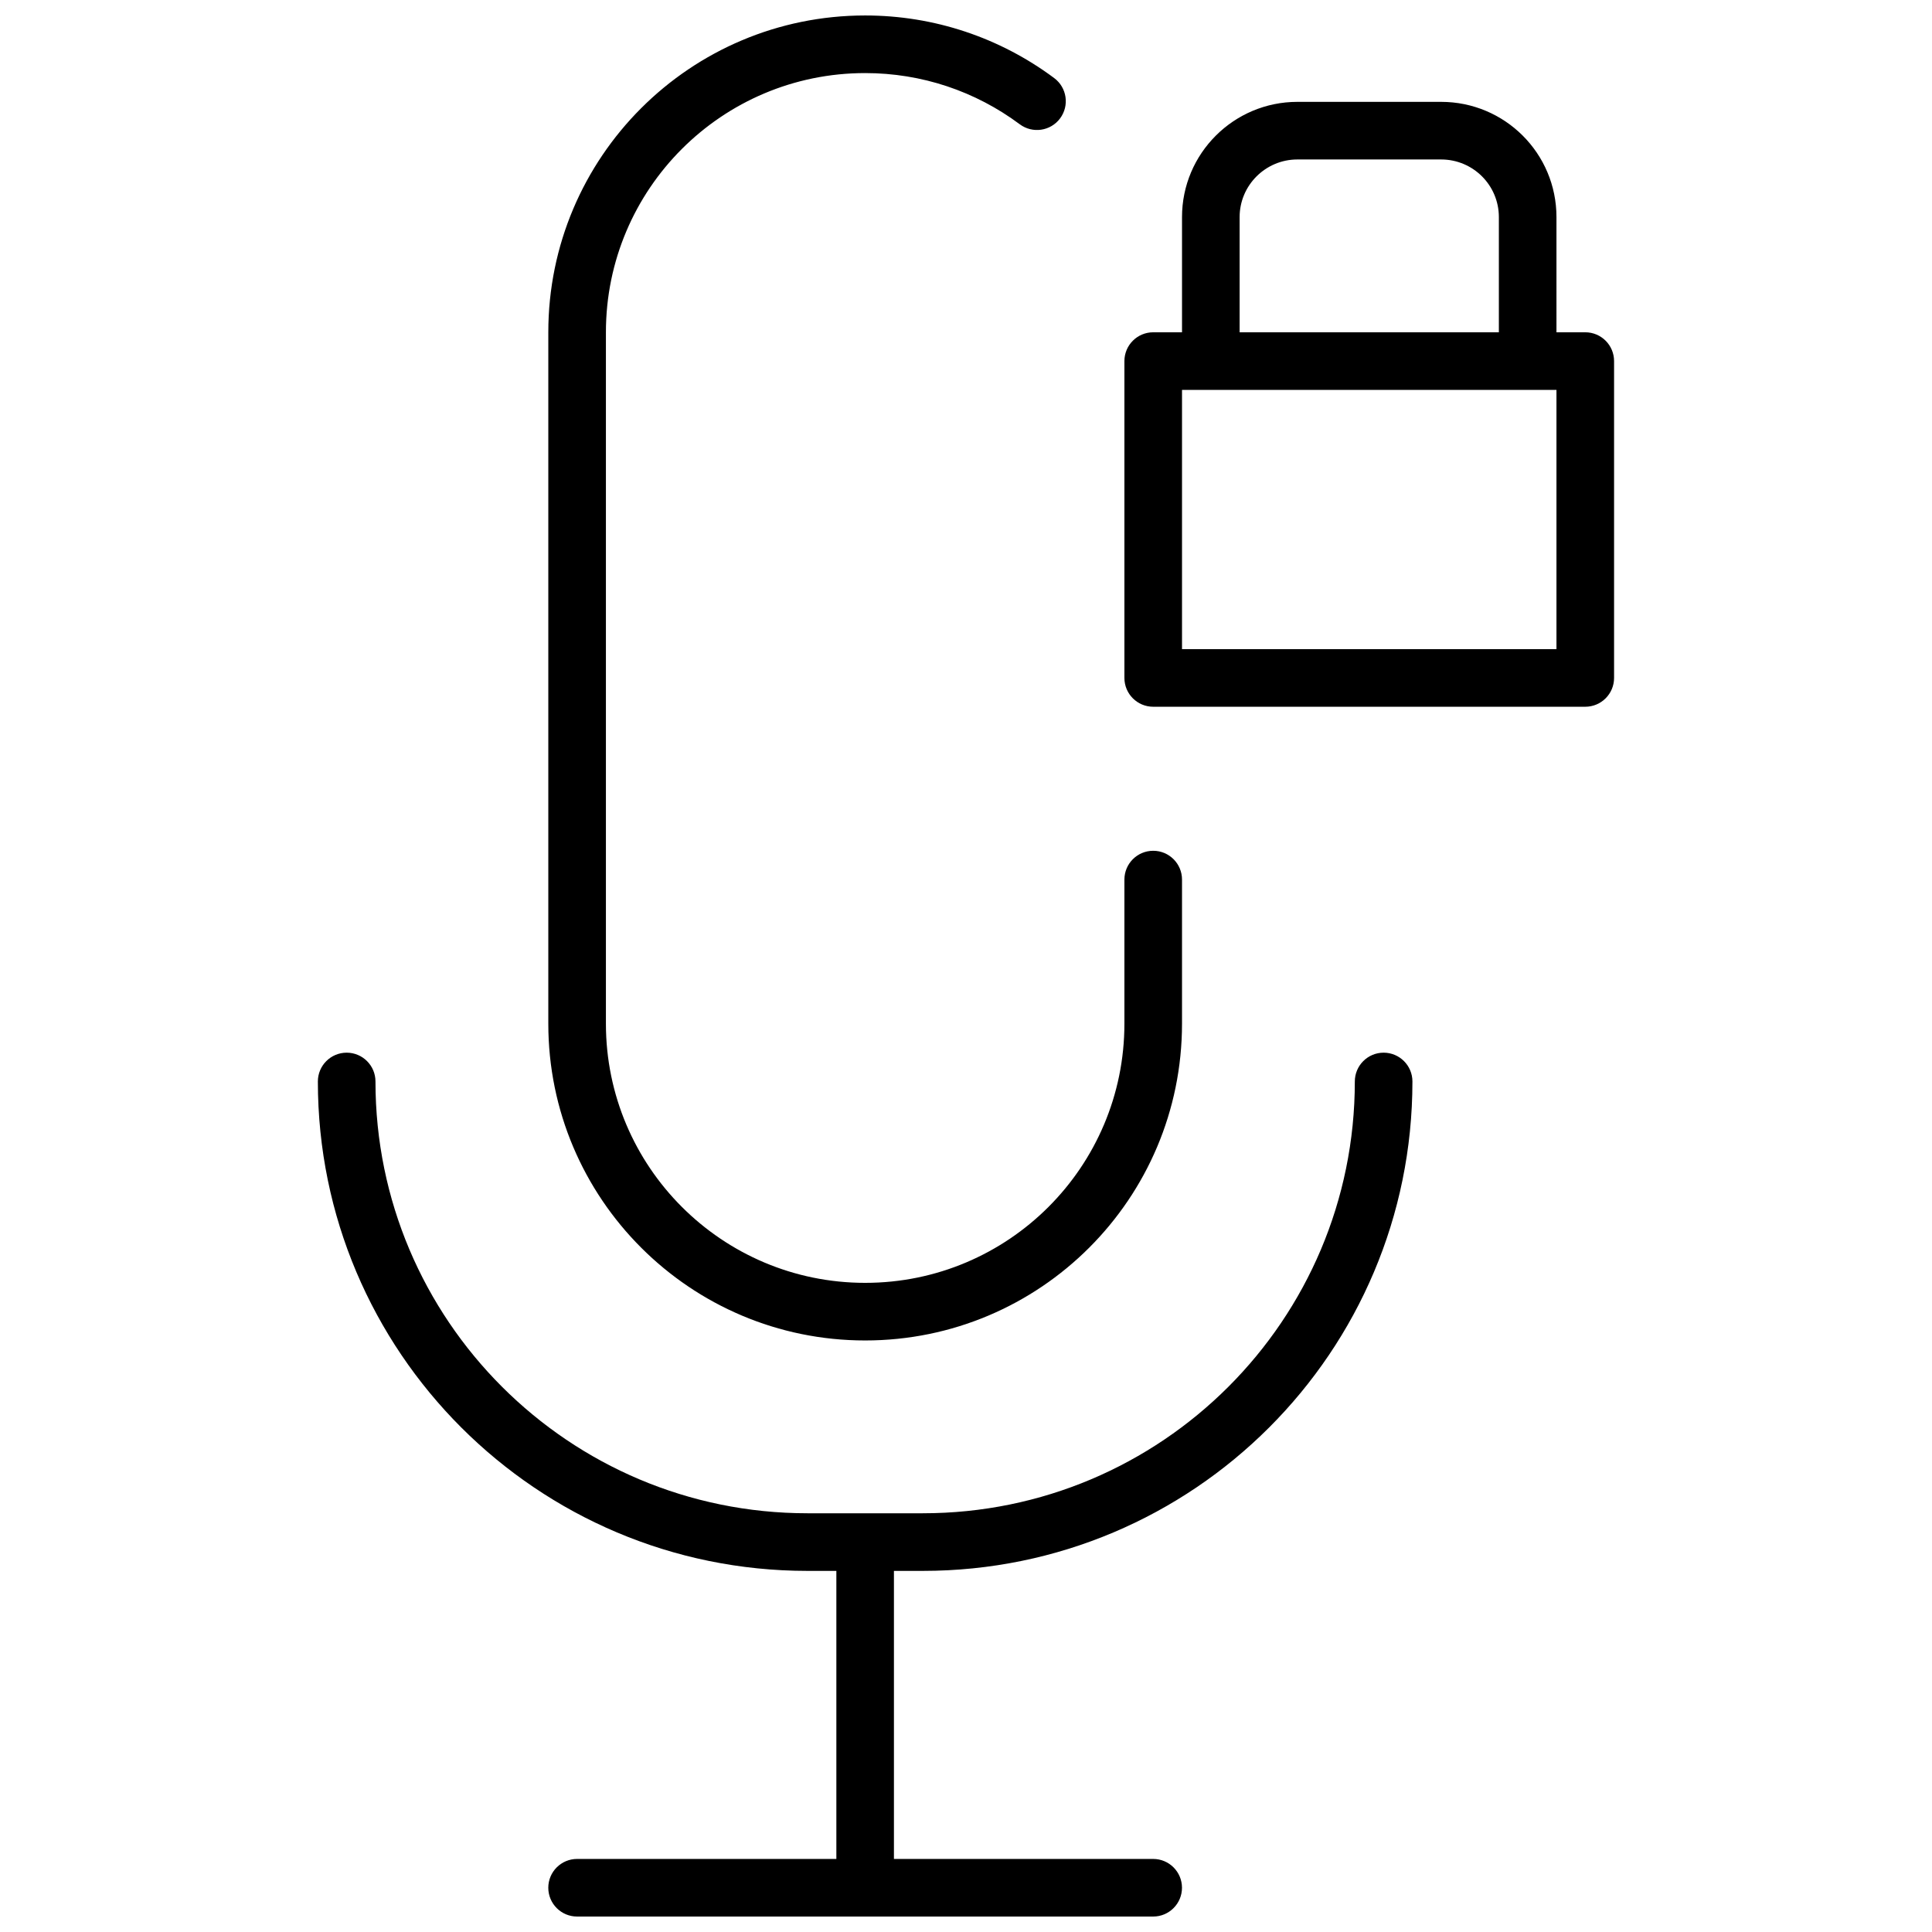 <?xml version="1.0" encoding="UTF-8"?>
<!-- Uploaded to: SVG Repo, www.svgrepo.com, Generator: SVG Repo Mixer Tools -->
<svg width="800px" height="800px" version="1.1" viewBox="144 144 512 512" xmlns="http://www.w3.org/2000/svg">
 <defs>
  <clipPath id="a">
   <path d="m228 148.09h344v503.81h-344z"/>
  </clipPath>
 </defs>
 <g clip-path="url(#a)">
  <path d="m556.48 232.06h7.633c4.219 0 7.633 3.418 7.633 7.633v83.969c0 4.215-3.414 7.633-7.633 7.633h-114.5c-4.219 0-7.633-3.418-7.633-7.633v-83.969c0-4.215 3.414-7.633 7.633-7.633h7.633v-30.523c0-16.863 13.707-30.543 30.578-30.543h38.078c16.898 0 30.578 13.645 30.578 30.543zm-15.266 0v-30.523c0-8.457-6.84-15.277-15.312-15.277h-38.078c-8.445 0-15.312 6.852-15.312 15.277v30.523zm-83.969 83.969h99.234v-68.703h-99.234zm-91.602 320.61v-76.336h-7.637c-71.66 0-129.77-58.082-129.77-129.7 0-4.215 3.418-7.633 7.633-7.633s7.633 3.418 7.633 7.633c0 63.18 51.27 114.43 114.5 114.43h30.539c63.277 0 114.5-51.211 114.5-114.43 0-4.215 3.418-7.633 7.633-7.633s7.633 3.418 7.633 7.633c0 71.648-58.059 129.7-129.77 129.7h-7.637v76.336h68.703c4.215 0 7.633 3.418 7.633 7.633 0 4.215-3.418 7.633-7.633 7.633h-152.67c-4.215 0-7.633-3.418-7.633-7.633 0-4.215 3.418-7.633 7.633-7.633zm76.336-259.54c0-4.215 3.414-7.633 7.633-7.633 4.215 0 7.633 3.418 7.633 7.633v38.168c0 46.379-37.59 83.969-83.969 83.969-46.359 0-83.969-37.613-83.969-83.953v-183.23c0-46.371 37.59-83.953 83.969-83.953 18.293 0 35.723 5.883 50.098 16.594 3.379 2.519 4.078 7.305 1.559 10.684-2.519 3.383-7.301 4.078-10.684 1.559-11.762-8.762-25.996-13.57-40.973-13.57-37.949 0-68.703 30.75-68.703 68.688v183.23c0 37.906 30.773 68.684 68.703 68.684 37.949 0 68.703-30.754 68.703-68.699z" fill-rule="evenodd"/>
 </g>
</svg>